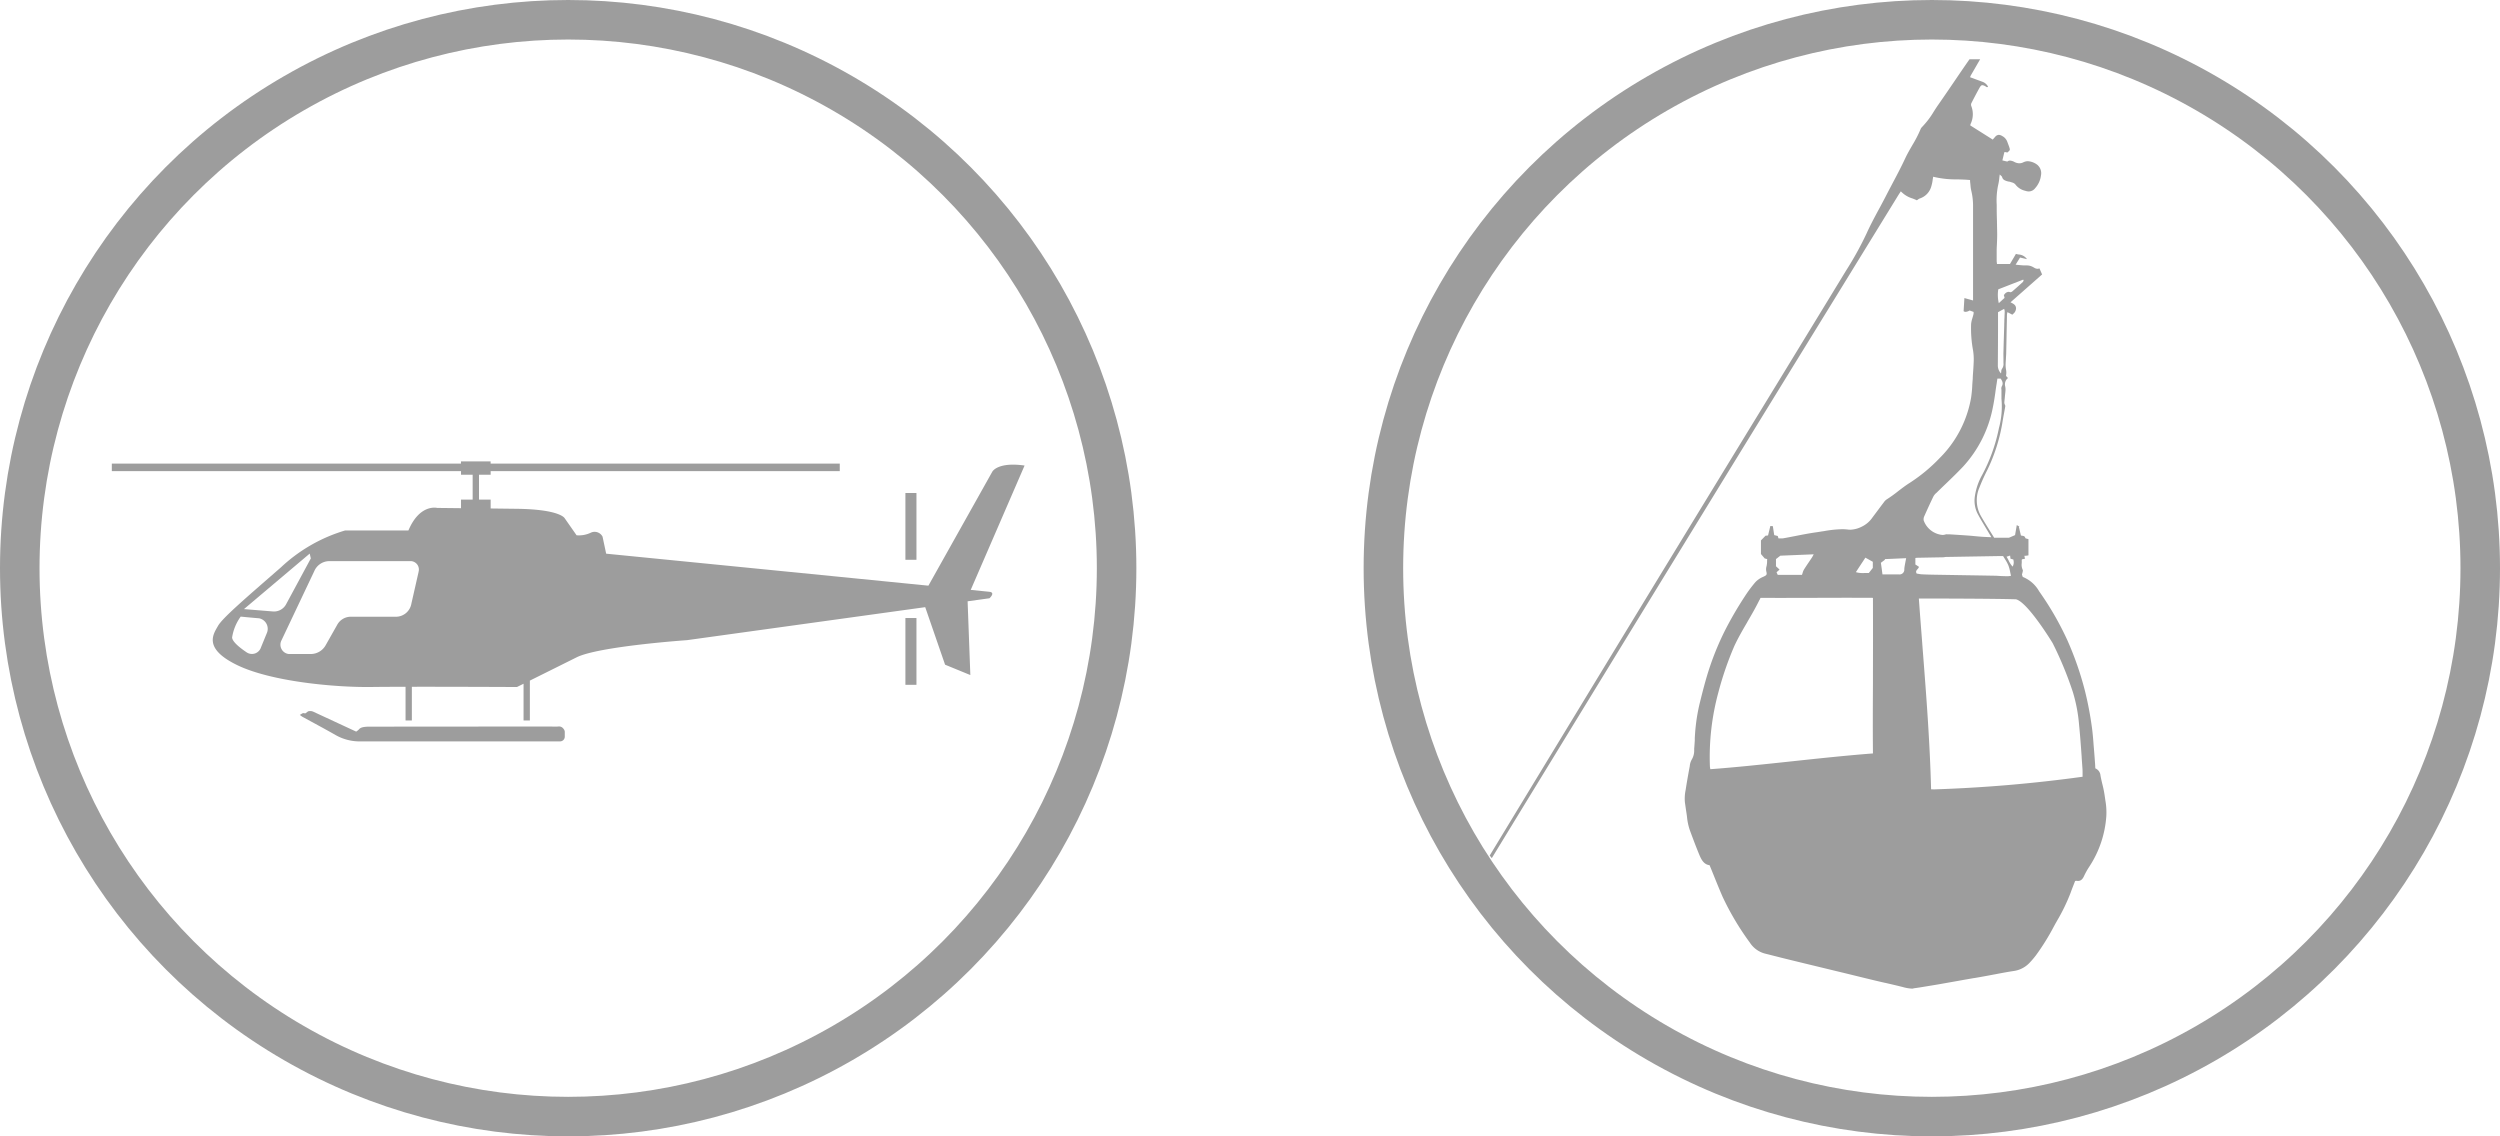 <svg xmlns="http://www.w3.org/2000/svg" width="253" height="115" viewBox="0 0 253 115">
  <g id="Group_248" data-name="Group 248" transform="translate(-143 -614)">
    <g id="Ellipse_57" data-name="Ellipse 57" transform="translate(143 614)" fill="none" stroke="#9d9d9d" stroke-width="4">
      <circle cx="57.5" cy="57.5" r="57.5" stroke="none"/>
      <circle cx="57.5" cy="57.5" r="55.5" fill="none"/>
    </g>
    <g id="Ellipse_58" data-name="Ellipse 58" transform="translate(281 614)" fill="none" stroke="#9d9d9d" stroke-width="4">
      <circle cx="57.5" cy="57.5" r="57.5" stroke="none"/>
      <circle cx="57.5" cy="57.5" r="55.5" fill="none"/>
    </g>
    <g id="Group_57" data-name="Group 57" transform="translate(-73.116 439.449)">
      <path id="Path_57" data-name="Path 57" d="M316.253,234.442c-.081-.01-.768-.079-1.9-.193l5.45-12.585c-2.735-.393-3.265.62-3.265.62l-6.468,11.537c-10.955-1.092-32.611-3.238-32.611-3.238l-.365-1.72a.9.9,0,0,0-1.17-.412,2.788,2.788,0,0,1-1.458.271l-1.21-1.733s-.462-.89-4.822-.947l-2.664-.033v-.9h-1.179v-2.515h1.179v-.361H301.1v-.767H265.766v-.221h-3v.221H227.432v.767H262.77v.361h1.179v2.515H262.77v.87l-2.406-.026s-1.763-.455-2.917,2.282h-6.408a16.211,16.211,0,0,0-6.476,3.718c-3.539,3.089-5.925,5.121-6.389,5.945s-1.529,2.26,1.913,3.946,9.946,2.282,13.653,2.23c.838-.012,2.048-.018,3.418-.021v3.406h.638v-3.407c4.629-.005,10.635.025,10.635.025l.669-.333v3.715h.639v-4.032c1.306-.649,3.316-1.649,4.725-2.352,2.249-1.123,11.184-1.741,11.184-1.741l24.1-3.339,2.01,5.822,2.556,1.048-.276-7.464,2.212-.306S316.888,234.519,316.253,234.442Zm-73.147,4.209-.577,1.41a.962.962,0,0,1-1.435.519c-.677-.453-1.461-1.071-1.489-1.514a4.856,4.856,0,0,1,.87-2.115s.973.1,1.853.171A1.084,1.084,0,0,1,243.106,238.651Zm-2.3-2.459,6.653-5.618.111.492-2.475,4.588a1.391,1.391,0,0,1-1.322.779Zm17.67-3.761-.728,3.208a1.594,1.594,0,0,1-1.487,1.325h-4.683a1.574,1.574,0,0,0-1.354.848L249.1,239.8a1.738,1.738,0,0,1-1.5.937h-2.27a.953.953,0,0,1-.72-1.4l3.312-6.989a1.663,1.663,0,0,1,1.476-1.01h8.34A.853.853,0,0,1,258.472,232.431Z" transform="translate(0 0)" fill="#9d9d9d"/>
      <path id="Path_58" data-name="Path 58" d="M287.549,261.692c-.267.011-.535,0-.8,0q-8.983,0-17.966.011c-.458,0-1.095-.026-1.338.241a1.355,1.355,0,0,1-.315.259l-4.327-2.009a.761.761,0,0,0-.542-.038l-.283.207-.155-.03c-.115-.022-.26.114-.392.178a2.281,2.281,0,0,0,.254.189c1.122.618,2.255,1.216,3.366,1.853a4.923,4.923,0,0,0,2.559.641l.013,0h20.138a.482.482,0,0,0,.482-.482v-.469a.473.473,0,0,0-.114-.3A.553.553,0,0,0,287.549,261.692Z" transform="translate(-14.971 -13.614)" fill="#9d9d9d"/>
      <rect id="Rectangle_138" data-name="Rectangle 138" width="1.118" height="6.759" transform="translate(307.743 224.443)" fill="#9d9d9d"/>
      <rect id="Rectangle_139" data-name="Rectangle 139" width="1.118" height="6.759" transform="translate(307.743 237.095)" fill="#9d9d9d"/>
    </g>
    <path id="Subtraction_6" data-name="Subtraction 6" d="M-9121.788,94.05a4.023,4.023,0,0,1-1.013-.173l-.055-.014-.016,0c-.027-.008-.052-.015-.079-.021-.459-.116-.941-.228-1.366-.326l-.211-.049-.019,0c-.41-.093-.764-.176-1.111-.259-.685-.164-1.476-.358-2.419-.59l-.63-.154-.832-.2-.77-.187-.987-.239c-1.1-.264-2.211-.535-3.288-.8l-.053-.013c-.333-.081-.671-.166-1-.252l-.049-.012-.03-.007-.246-.063c-.259-.066-.492-.126-.729-.183a2.61,2.61,0,0,1-1.559-1.125,27.572,27.572,0,0,1-2.755-4.635c-.314-.72-.615-1.466-.907-2.189l-.008-.02c-.133-.329-.265-.654-.4-.982-.574-.069-.824-.548-1.03-1.033-.346-.83-.659-1.673-.978-2.535a5.985,5.985,0,0,1-.28-1.343l-.007-.058c-.021-.158-.044-.318-.069-.477-.043-.283-.086-.579-.135-.931a4.286,4.286,0,0,1,.078-1.245v-.01l.019-.116c.108-.69.238-1.44.4-2.292l0-.014,0-.02a1.649,1.649,0,0,1,.2-.622,1.748,1.748,0,0,0,.244-.914v-.01l0-.058c0-.02,0-.04,0-.06s0-.021,0-.031,0-.02,0-.029c.025-.276.043-.559.06-.833l0-.048,0-.048,0-.051,0-.04,0-.044c.024-.408.05-.829.1-1.243a18.516,18.516,0,0,1,.383-2.218c.334-1.353.643-2.566,1.032-3.721a28.3,28.3,0,0,1,1.54-3.707,36.5,36.5,0,0,1,2.007-3.452,13.3,13.3,0,0,1,1.084-1.456,2.34,2.34,0,0,1,.769-.521c.333-.152.417-.206.326-.533a1.059,1.059,0,0,1,.033-.584v-.013l0-.012a2.2,2.2,0,0,0,.044-.433v-.007c0-.048,0-.1.008-.144l0-.072-.25-.067-.38-.447V48.689l.466-.477.25-.023c.04-.152.076-.3.118-.477l.021-.084.032-.134.063-.262.254.016.045.292.024.157c.021.145.045.293.07.455l.356.09.078.245c.054,0,.111,0,.16,0s.1,0,.155,0a1.006,1.006,0,0,0,.178-.014c.368-.065.749-.14,1.085-.205h.006l.093-.018c.656-.13,1.4-.277,2.142-.382.191-.026.383-.058.585-.091h.007l.133-.022.027,0a11.44,11.44,0,0,1,1.855-.2,4.842,4.842,0,0,1,.618.037,1.941,1.941,0,0,0,.231.014,2.8,2.8,0,0,0,1.16-.313,2.737,2.737,0,0,0,1.076-.931c.114-.151.227-.3.339-.452l.134-.18.061-.081c.216-.289.419-.561.625-.831a1.075,1.075,0,0,1,.269-.273,13.752,13.752,0,0,0,1.186-.852l0,0c.373-.286.759-.581,1.164-.834a16.563,16.563,0,0,0,3.021-2.505,11.084,11.084,0,0,0,1.406-1.7,11.326,11.326,0,0,0,1.771-4.395,12.029,12.029,0,0,0,.121-1.236l0-.051c.006-.076.012-.153.017-.231s.01-.149.016-.221l.009-.1c0-.033.006-.066.008-.1,0-.018,0-.037,0-.055s0-.036,0-.054l.006-.094,0-.042.008-.113c.033-.45.064-.889.08-1.323a5.8,5.8,0,0,0-.054-1.116l-.006-.039a12.348,12.348,0,0,1-.2-2.714,3.056,3.056,0,0,1,.142-.614l0-.009c.03-.1.063-.21.091-.32a1.01,1.01,0,0,0,.019-.119l0-.029,0-.037a.393.393,0,0,1,0-.048l0-.029-.4-.144-.054.025a.815.815,0,0,1-.348.113.367.367,0,0,1-.21-.067l.081-1.329c.187.052.353.1.522.144l.353.1c0-.327,0-.56,0-.787,0-.053,0-.1,0-.157,0-.027,0-.053,0-.079s0-.026,0-.039V21.892c0-2.1,0-4.581,0-7a6.533,6.533,0,0,0-.181-1.6,3.6,3.6,0,0,1-.078-.533l-.009-.077,0-.027c0-.044-.009-.085-.015-.123s-.006-.053-.008-.08-.006-.062-.01-.094v-.02l0-.022c0-.013,0-.027,0-.041l-.007-.058c-.43-.041-.864-.053-1.285-.064h-.031a9.626,9.626,0,0,1-2.409-.268c-.021.1-.04.217-.06.343l0,.014,0,.015a3.971,3.971,0,0,1-.136.612,1.777,1.777,0,0,1-1.163,1.216.771.771,0,0,0-.186.109l-.032.023-.015.01-.063.043c-.125-.063-.266-.118-.389-.167l-.062-.025-.008,0a2.652,2.652,0,0,1-1.162-.718.769.769,0,0,1-.05.078l-.018.026-.032.051-.032.046c-.027.044-.053.083-.081.125-1.955,3.182-3.918,6.37-5.6,9.109l-1.819,2.957c-2.078,3.377-4.361,7.088-6.637,10.79-3.148,5.127-6.685,10.892-11.463,18.692-3.169,5.174-6.464,10.561-9.37,15.314l-.668,1.092-2.54,4.153-.01.016-.211.346c-.716,1.173-1.456,2.386-2.185,3.577l-.678,1.111-.213-.262c2.934-4.839,6.206-10.225,10-16.468,3.987-6.553,7.595-12.481,11.371-18.667,2.137-3.5,4.039-6.614,5.816-9.519l.792-1.294.316-.518.827-1.354c2.287-3.745,4.652-7.618,6.963-11.411l.02-.032a33.254,33.254,0,0,0,2.027-3.675c.359-.8.795-1.616,1.18-2.333l.014-.025.045-.083.069-.127.1-.183c.2-.378.384-.719.561-1.065.168-.329.344-.664.515-.987l.044-.084.112-.214.012-.021.021-.041c.381-.717.854-1.608,1.259-2.485.2-.422.431-.826.658-1.216l.012-.02.021-.035,0-.007.02-.033.008-.013a12.054,12.054,0,0,0,.8-1.547.738.738,0,0,1,.164-.266,8.351,8.351,0,0,0,1.186-1.555l.01-.015.021-.034c.133-.208.271-.422.416-.629.519-.743,1.042-1.509,1.577-2.295l.044-.065.069-.1c.407-.6.943-1.39,1.486-2.165h1.076c-.124.216-.254.44-.393.679l-.24.415-.31.536a.611.611,0,0,0-.046.1l0,.014c-.009.021-.019.044-.03.069l.688.254.063.023.123.045.354.13a1.045,1.045,0,0,1,.591.5.129.129,0,0,1-.1.056.193.193,0,0,1-.111-.056l-.007,0-.014-.01a.2.2,0,0,0-.039-.027.73.73,0,0,0-.3-.109c-.1,0-.178.068-.294.271-.3.541-.591,1.1-.806,1.519a.406.406,0,0,0-.033.3,2.265,2.265,0,0,1-.058,1.829.455.455,0,0,0-.025.093l-.006.02,0,.007a.074.074,0,0,1,0,.013.041.041,0,0,0,0,.023l.264.166.231.146.207.131.411.259.378.239.271.17.51.322c.014-.018.029-.036.046-.055l.026-.032.053-.061.019-.021c.028-.033.059-.068.09-.1a.53.53,0,0,1,.377-.213.718.718,0,0,1,.339.118,1.066,1.066,0,0,1,.522.59l.019.05c.023.064.05.135.079.212l.021.055.018.048c.021.055.04.108.057.161.1.313.1.313-.2.56a.159.159,0,0,1-.049-.014.643.643,0,0,0-.1-.03.387.387,0,0,0-.054,0h-.056a.2.2,0,0,1-.034,0l-.2.838.5.118a.413.413,0,0,1,.273-.1,1.066,1.066,0,0,1,.444.139,1.111,1.111,0,0,0,.5.134.9.9,0,0,0,.405-.1,1.049,1.049,0,0,1,.465-.111,1.745,1.745,0,0,1,.942.361,1.108,1.108,0,0,1,.376,1.079,2.342,2.342,0,0,1-.589,1.29.824.824,0,0,1-.639.331,1.211,1.211,0,0,1-.366-.067,1.71,1.71,0,0,1-1-.648.69.69,0,0,0-.35-.2l-.016-.007-.024-.009-.009,0-.011,0-.042-.016a1.1,1.1,0,0,0-.2-.053l-.013,0-.015,0a1.751,1.751,0,0,1-.18-.046l-.006,0c-.191-.067-.407-.142-.471-.41a.3.3,0,0,0-.1-.13l-.019-.018a1.339,1.339,0,0,1-.121-.116c-.012.076-.021.149-.03.219l0,.015c-.006.047-.012.093-.019.139l0,.03a5.16,5.16,0,0,1-.114.676,7.546,7.546,0,0,0-.144,2.007l0,.149c0,.095,0,.192,0,.287,0,.411.014.844.025,1.218l0,.065,0,.065.007.272,0,.1c.007.267.013.542.015.812,0,.326-.012.662-.025.947l-.008.157c-.009.174-.015.321-.019.468,0,.228,0,.459,0,.682v.152c0,.046,0,.093,0,.137v.141c0,.071.01.137.021.227a.419.419,0,0,1,.006.051l.006.046h1.314c.11-.189.228-.387.349-.592l.076-.129.175-.3c.089.024.185.043.267.058a1.1,1.1,0,0,1,.853.472l-.142-.032-.046-.012-.143-.033-.073-.017-.3-.07-.09.151-.137.221-.22.355c.095.007.212.018.363.035l.041,0a5.061,5.061,0,0,0,.526.037c.05,0,.1,0,.148,0,.027,0,.053,0,.078,0a1.247,1.247,0,0,1,.6.162l.04.023.007,0,.021.013.021.009a.681.681,0,0,0,.366.134.5.5,0,0,0,.2-.044q.042.092.082.184l.027.061c.009.02.018.041.027.061l.086.2.049.109-1.574,1.389-1.623,1.431.025.012c.284.143.507.256.534.567a.734.734,0,0,1-.3.6l-.033.033a.462.462,0,0,1-.033.035l-.009.009c-.14-.076-.292-.157-.5-.262,0,.039-.012.075-.019.109a.909.909,0,0,0-.025.169v.044l-.007.351c0,.23-.009.461-.014.691l-.011.551c-.014.808-.028,1.523-.044,2.188,0,.173-.016.346-.027.529v.022l0,.032v.017c-.017.223-.032.46-.034.689a2.581,2.581,0,0,0,.039.394l0,.007v.006a1.52,1.52,0,0,1,.008.61c-.012.048.055.115.113.174l.015.016.018.019.007.008c.015.016.028.032.04.047a.8.8,0,0,0-.285.822,1.59,1.59,0,0,1,.035.414c-.011.144-.026.29-.042.426l-.012.109,0,.028h0l0,0c-.006.052-.012.1-.017.158l0,.026c-.018.162-.036.329-.048.492a.479.479,0,0,0,.048.2l.008.02a1.1,1.1,0,0,1,.046.127c0,.019-.007.037-.01.055l-.012.067-.013.075c0,.03-.011.06-.016.091s-.015.081-.021.12l-.017.091c-.058.313-.114.62-.167.928a17.551,17.551,0,0,1-1.595,5.108,18.758,18.758,0,0,0-.785,1.753,3.228,3.228,0,0,0,.176,2.869c.262.457.543.912.815,1.351l.013.021.055.089.019.028.011.021.091.146c.108.173.218.35.324.523h1.5l.129-.055.044-.019.142-.06.044-.019.258-.111.173-1.014.271.151-.061.03.033.133c.045.19.086.366.126.531l.05.208a.992.992,0,0,0,.127.023c.147.023.274.044.317.227.009.037.085.056.173.079a1.406,1.406,0,0,1,.146.044V50.2l-.039.007-.1.017-.053.009h-.017l-.111.012-.045,0-.048,0,.007.029c.009.04.017.078.023.115l.007.037.023.118-.308.058a.055.055,0,0,1,0,.013l0,.007,0,.006a.161.161,0,0,0-.021.072,2.563,2.563,0,0,1,0,.3,1.184,1.184,0,0,0,.1.662c.036.06.009.161-.021.267l0,.018h0l0,0c-.02.062-.039.135-.054.2l.069.215a.012.012,0,0,1,.006.006l.009.008a.047.047,0,0,0,.022.018,3.318,3.318,0,0,1,1.633,1.447,30.585,30.585,0,0,1,2.85,4.939,32.172,32.172,0,0,1,1.785,5.136,33.965,33.965,0,0,1,.684,3.55c.088.594.14,1.226.181,1.771v.007c.014.171.027.343.042.514.042.481.077.96.106,1.372l.014.184c0,.063.008.126.012.189l0,.066c0,.053.008.106.011.16l0,.028a.844.844,0,0,1,.521.718c.05.284.117.572.177.826l.016.065.007.023a10.991,10.991,0,0,1,.225,1.13l.019.129c.006.038.011.076.017.114l.021.146.007.044,0,.018a6.872,6.872,0,0,1,.1,1.667,10.633,10.633,0,0,1-1.7,5.038,7.234,7.234,0,0,0-.549.975c-.114.246-.276.5-.606.5a.739.739,0,0,1-.139-.012.125.125,0,0,0-.03,0,.38.38,0,0,0-.067.007h-.007a.375.375,0,0,1-.058.009l-.035.095-.111.282-.009.025-.006.015c-.108.276-.205.525-.295.779a18.977,18.977,0,0,1-1.38,2.846l0,0-.025.045-.007.012-.025.044c-.081.142-.162.29-.244.441l-.006.009a23.171,23.171,0,0,1-1.839,2.954,8.575,8.575,0,0,1-.664.771,2.718,2.718,0,0,1-1.626.8c-.609.095-1.211.208-1.878.336h-.007l-.051.009c-.343.067-.639.122-.9.169-.375.069-.763.137-1.137.2l-.027,0-.012,0-.1.019-.293.051-.237.042c-.317.055-.635.113-.959.171l-.181.032-1.843.326c-.45.076-.921.153-1.336.22l-.139.023-.04.007-.405.065-.009,0c-.15.024-.312.049-.47.067A2.016,2.016,0,0,1-9121.788,94.05Zm.646-39.478h0c.115,1.6.239,3.185.348,4.586l0,.026.025.322c.381,4.893.74,9.515.866,14.369.1.006.219.009.347.009a144.327,144.327,0,0,0,14.983-1.278c0-.084,0-.17,0-.264V72.3c0-.159,0-.31-.008-.46l-.076-1.067v-.009l-.007-.083,0-.069c-.076-1.074-.155-2.185-.266-3.289a15.785,15.785,0,0,0-.621-3.272,36.006,36.006,0,0,0-2.047-4.96c-.021-.041-2.516-4.147-3.714-4.443-2.415-.077-9.081-.079-9.833-.079Zm-16.019-.065-.03.051-.027.046,0,.007,0,.008,0,.008a1.636,1.636,0,0,0-.092.16c-.356.721-.75,1.4-1.1,2l-.016.027-.08.138,0,.009-.008.013c-.439.752-.894,1.529-1.3,2.4a32.522,32.522,0,0,0-1.626,4.73,24.937,24.937,0,0,0-.848,7.442.772.772,0,0,0,.023.167l0,.012v.005c.007.035.013.071.02.111,2.489-.18,5.24-.475,7.9-.759l.325-.035h.007c2.624-.283,5.6-.6,8.225-.8-.021-2.407-.014-4.445,0-7.025l0-.539v-.358c.006-2.157.012-4.6,0-7.825-.592,0-1.281-.007-2.232-.007-1.113,0-2.3,0-3.42.007h-.007c-1.132,0-2.323.007-3.445.007-.881,0-1.618,0-2.253-.007Zm18.591-4.112c-.846.015-1.8.032-2.741.051a.588.588,0,0,0-.123.016l-.01,0-.016,0h-.006l-.029.005v.66c.077.048.164.1.248.16l.062.04.059.039a.709.709,0,0,1-.157.238l0,0c-.112.134-.209.248-.067.449l.021,0,.015,0,.052.009.025,0a2.828,2.828,0,0,0,.358.056c.384.02.772.033,1.19.039l1.524.026h.041l1.586.027c1.059.016,2.129.035,3.163.053.087,0,.175.009.272.016h.019c.09.006.182.013.269.015s.156.007.241.012l.077,0c.082,0,.165.008.247.008a1.9,1.9,0,0,0,.433-.044c-.017-.066-.03-.13-.043-.193l-.011-.05-.016-.076-.014-.058a3.634,3.634,0,0,0-.186-.69,4.006,4.006,0,0,0-.358-.648l0-.008-.035-.052c-.046-.074-.092-.148-.136-.222h-.42l-4.1.069-.627.011h-.039l-.633.011-.083,0Zm-13.21-.3h0l-1.132.047h-.013l-.918.038-.174.007-.51.021-.632.026-.442.343v.729l.13.118.093.086.064.059.024.022.052.048-.306.273.121.264h2.452c.023-.063.044-.125.064-.195a1.5,1.5,0,0,1,.137-.34c.172-.276.352-.543.537-.815l.025-.037c.064-.094.127-.187.189-.281l.063-.094c.029-.045.055-.092.084-.148l.007-.013.011-.02c.01-.021.021-.043.034-.067l.01-.019.012-.022Zm9.35.391-1.25.056-.312.014-.6.025.019.063-.412.31c.021.138.04.284.062.435l.018.131.014.1.006.046c.012.095.023.192.038.29l.023.171h1.653a.482.482,0,0,0,.556-.521,2.819,2.819,0,0,1,.041-.345c.023-.131.048-.263.075-.407l.018-.095.012-.053.039-.215Zm-4.123-.053h0l-.108.165-.029.045-.066.1-.04.061-.044.067-.028.043c-.059.087-.119.178-.176.268-.115.171-.23.347-.328.5l-.144.217a2.2,2.2,0,0,0,.671.093c.09,0,.174,0,.264-.007h.019c.071,0,.139,0,.2,0s.109,0,.157,0l.032-.041.057-.071.02-.024.077-.1.063-.081c.051-.061.1-.121.155-.194v-.621l-.194-.108-.319-.179Zm14.647-.211-.361.118c.078.122.147.252.2.356l.006.012,0,.009.007.009,0,.006a2.567,2.567,0,0,0,.4.609.84.84,0,0,0,.091-.619v-.006c0-.032-.009-.065-.014-.095l-.292-.083Zm-6.361-2.151c.027,0,.058,0,.086,0h.042l.039,0,.028,0c.724.045,1.329.084,1.929.127.2.015.435.036.65.058h.007l.172.016c.141.013.3.028.458.04.2.016.394.025.6.034l.114.005.336.014-.093-.16c-.032-.058-.063-.109-.092-.157l-.018-.028c-.087-.148-.177-.3-.266-.446l-.086-.144-.019-.032c-.265-.439-.565-.937-.829-1.44a2.9,2.9,0,0,1-.273-1.669,6.226,6.226,0,0,1,.741-2.216,17.162,17.162,0,0,0,1.642-4.459l.035-.162.027-.134a8.384,8.384,0,0,0,.255-2.957.262.262,0,0,1,0-.072v-.009l0-.014a.177.177,0,0,1,0-.022v-.011a.039.039,0,0,0,0-.011v-.31c0-.051,0-.1,0-.155v-.155c0-.027,0-.056,0-.085v-.006l0-.048,0-.021a.542.542,0,0,1,.022-.322c.188-.309.073-.539-.1-.808h-.334l-.027.178c-.015.1-.029.2-.044.3l-.019.12c-.021.126-.039.253-.058.378l-.009.06-.013.089-.022.167-.013.084,0,.023c-.072.495-.147,1.006-.253,1.507a12.275,12.275,0,0,1-3.018,6.006c-.549.581-1.136,1.149-1.738,1.727l-.017.019-.044.039c-.351.337-.638.616-.878.852l-.044.044-.007,0a1.243,1.243,0,0,0-.264.322c-.287.59-.595,1.257-.942,2.04a.7.7,0,0,0-.047.405,2.233,2.233,0,0,0,1.895,1.463.966.966,0,0,0,.333-.056A.441.441,0,0,1-9118.267,48.073Zm5.757-22.814-.1.052-.015.008c-.129.068-.248.132-.366.2l-.139.076,0,1.25V27c0,1.289-.009,2.664-.019,3.985a1.172,1.172,0,0,0,.32.806c.008-.045.021-.113.025-.174l0-.016a.518.518,0,0,1,.071-.269.831.831,0,0,0,.153-.6v-.012l0-.051c0-.043,0-.088,0-.132,0-.023,0-.047,0-.07s0-.023,0-.034V30.4c0-.238-.01-.535,0-.81.022-.9.053-1.848.079-2.684l0-.1.009-.277V26.5c0-.13.01-.27.019-.44l0-.069.006-.123c.007-.125.012-.237.013-.347a.621.621,0,0,0-.029-.176C-9112.5,25.317-9112.5,25.289-9112.51,25.259Zm1.924-2.958-.452.176c-.535.208-1.07.416-1.6.623l-.466.181a3.655,3.655,0,0,0,.052,1.4l.149-.136.082-.075.078-.072.037-.035c.056-.049.109-.1.16-.144l.043-.039.035-.032-.073-.294a1.027,1.027,0,0,0,.077-.081.548.548,0,0,1,.39-.237.43.43,0,0,1,.162.032.082.082,0,0,0,.035.007.382.382,0,0,0,.211-.1c.348-.3.671-.586,1.046-.935a.322.322,0,0,0,.063-.12l.009-.024,0-.013,0-.011c0-.008,0-.015.008-.022l-.051-.051Z" transform="translate(9458.33 620.001)" fill="#9d9d9d" stroke="rgba(0,0,0,0)" stroke-miterlimit="10" stroke-width="1"/>
  </g>
</svg>
